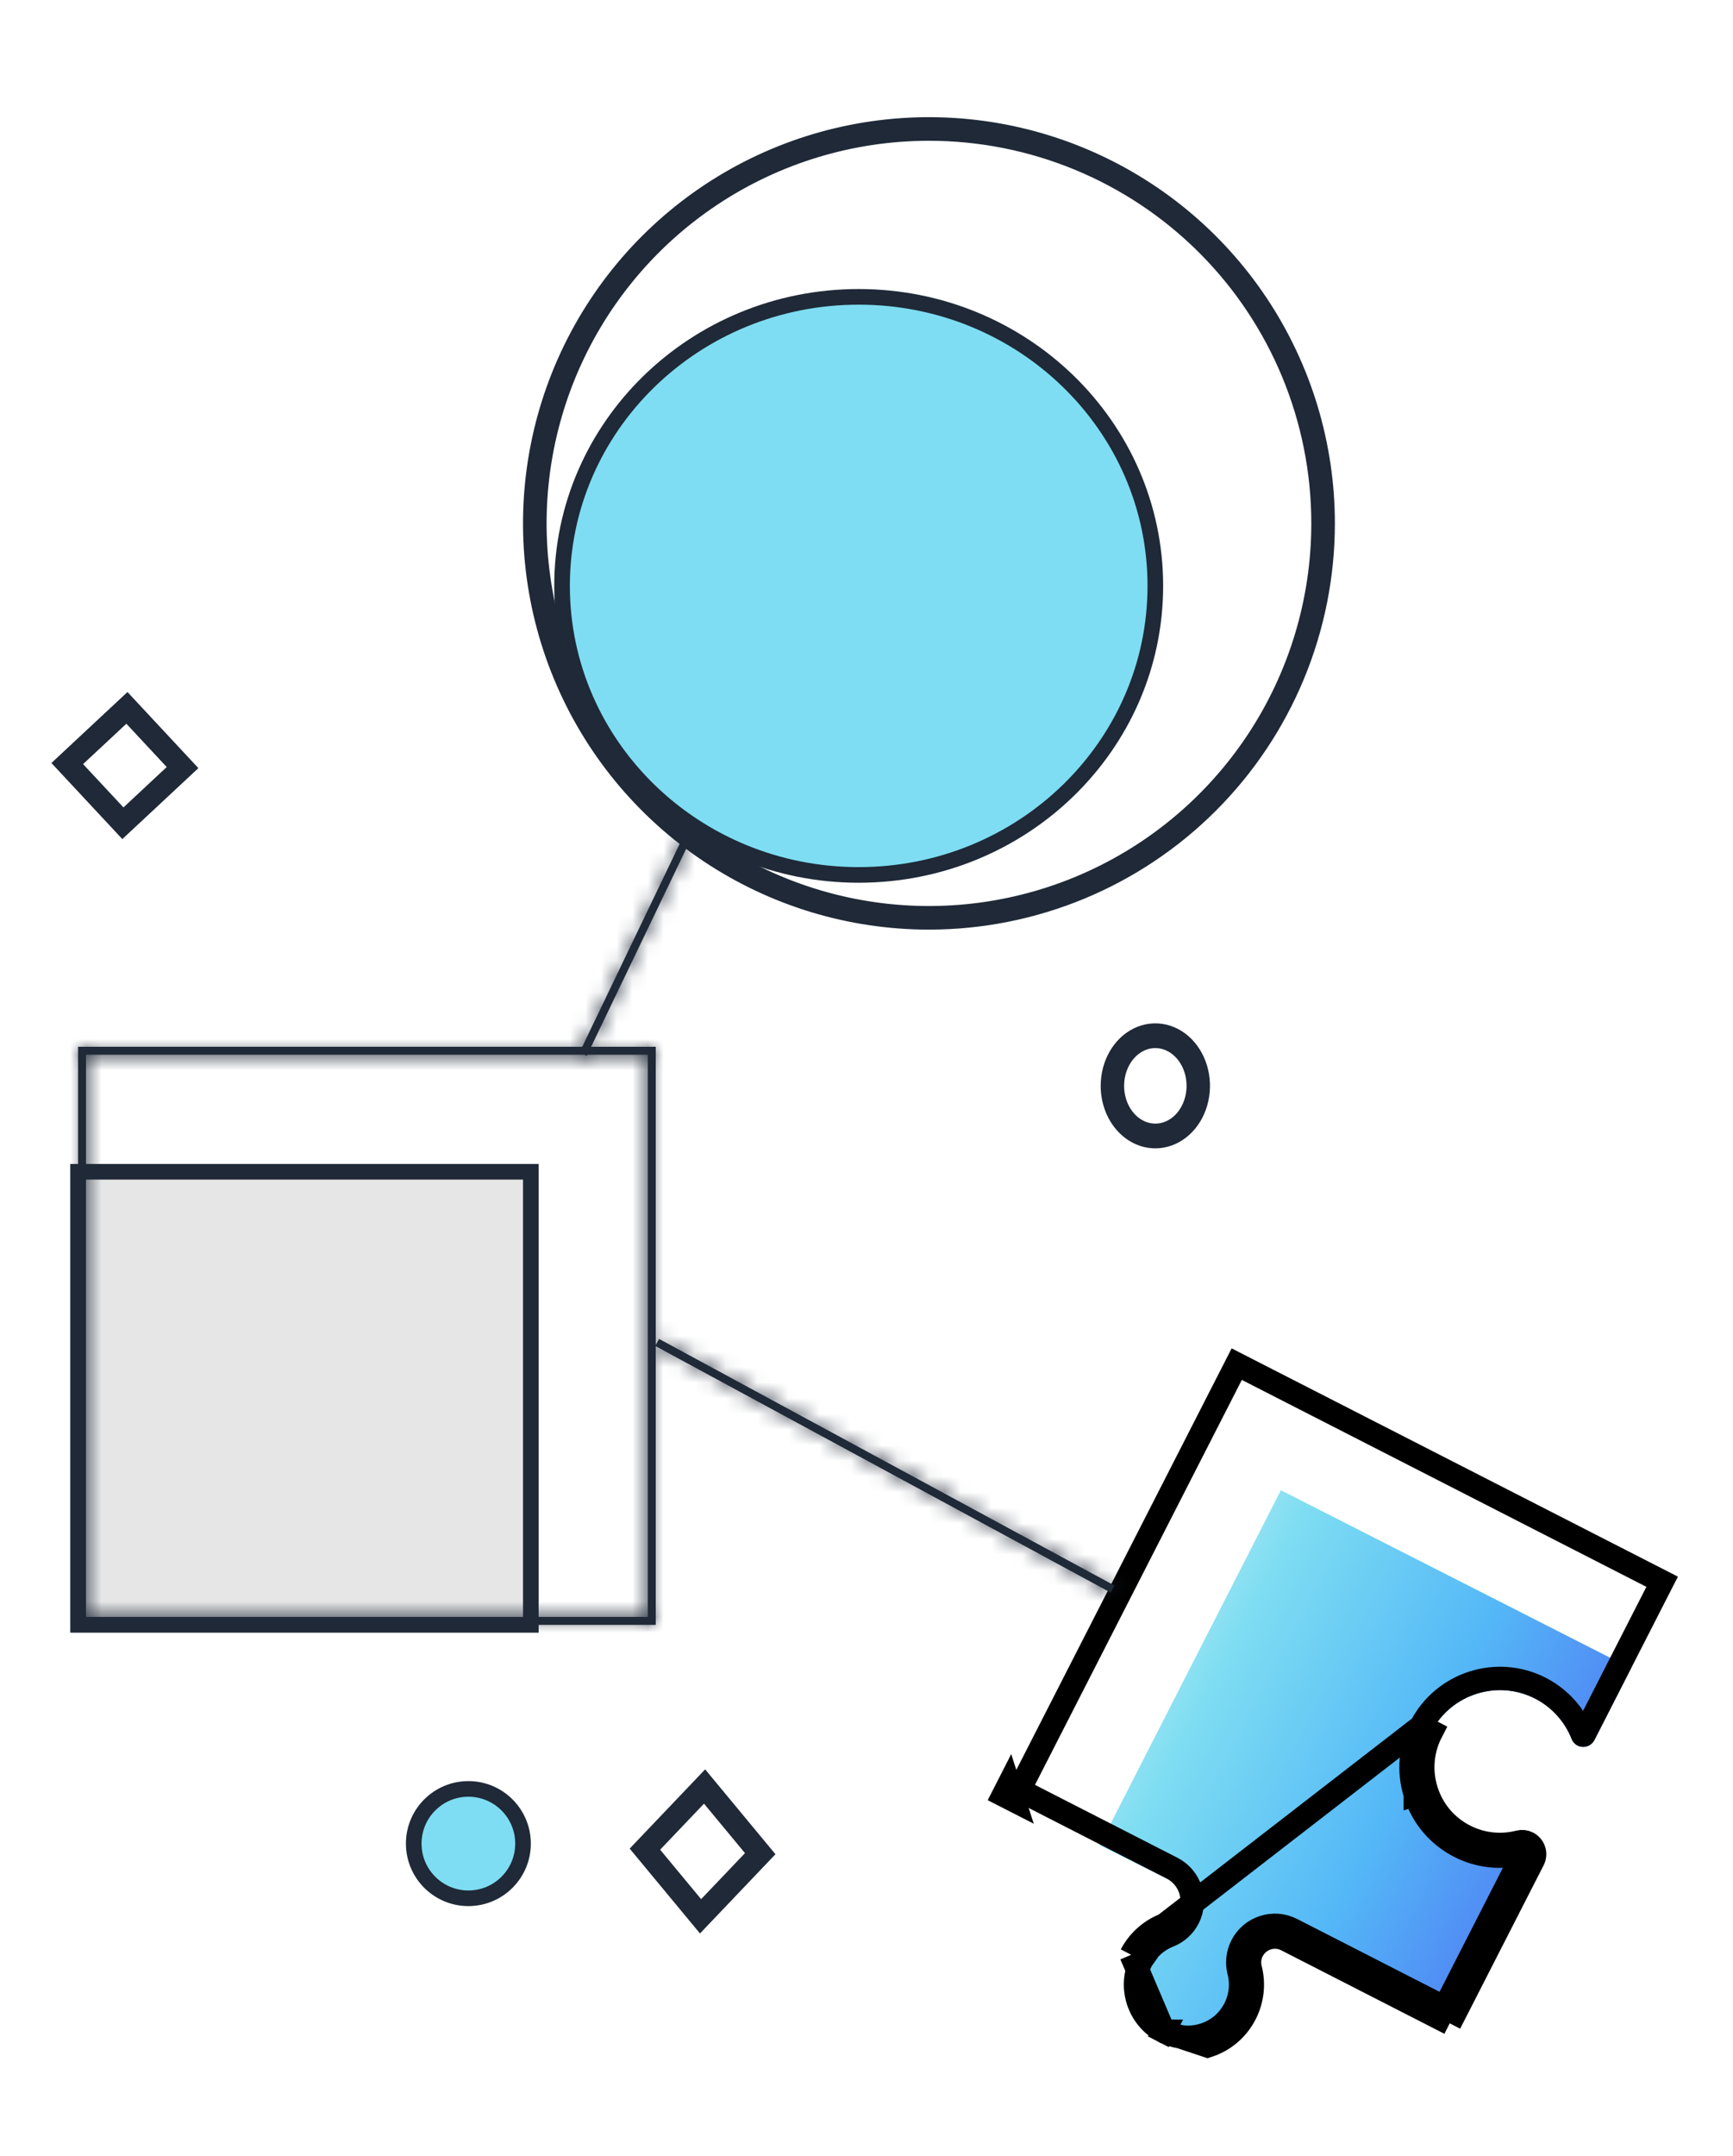 <svg width="111" height="138" viewBox="0 0 111 138" fill="none" xmlns="http://www.w3.org/2000/svg">
<path d="M91.689 110.835C91.077 112.013 90.962 113.357 91.365 114.619C91.769 115.882 92.641 116.91 93.822 117.513C94.894 118.061 96.126 118.198 97.291 117.899C97.481 117.851 97.681 117.872 97.851 117.959C98.248 118.162 98.406 118.649 98.204 119.044L92.857 129.505L82.4 124.159C81.6 123.751 80.617 124.07 80.208 124.871C80.029 125.22 79.985 125.624 80.083 126.009C80.332 126.98 80.217 128.008 79.76 128.901C79.257 129.886 78.401 130.613 77.349 130.949C76.307 131.282 75.196 131.192 74.221 130.693L74.195 130.68C72.198 129.64 71.407 127.162 72.433 125.155L72.452 125.118C72.908 124.245 73.667 123.563 74.588 123.2C74.958 123.054 75.26 122.782 75.438 122.434C75.848 121.632 75.53 120.648 74.731 120.239L70.429 118.103L82.042 95.383L104.47 106.785L102.125 111.373C101.923 111.769 101.435 111.926 101.038 111.723C100.869 111.637 100.735 111.488 100.663 111.305C100.228 110.199 99.409 109.288 98.358 108.739L98.317 108.718C95.911 107.488 92.937 108.437 91.689 110.835Z" fill="url(#paint0_linear_18_1464)"/>
<path d="M91.023 110.49L91.023 110.489C92.462 107.726 95.885 106.633 98.659 108.051L98.699 108.072L98.705 108.075L98.705 108.075C99.916 108.708 100.859 109.757 101.361 111.03C101.368 111.049 101.378 111.055 101.38 111.056C101.409 111.071 101.444 111.058 101.457 111.032L106.462 101.24L79.214 87.312L65.282 114.567L75.072 119.572C76.241 120.169 76.703 121.606 76.106 122.775C75.843 123.289 75.4 123.687 74.863 123.898M91.023 110.49L74.588 123.2M91.023 110.49C90.32 111.844 90.186 113.394 90.651 114.847M91.023 110.49L91.689 110.835C91.077 112.013 90.962 113.357 91.365 114.619M74.863 123.898C74.862 123.898 74.862 123.898 74.862 123.898L74.588 123.2M74.863 123.898C74.863 123.898 74.863 123.898 74.863 123.898L74.588 123.2M74.863 123.898C74.11 124.195 73.49 124.752 73.118 125.463M74.588 123.2C73.667 123.563 72.908 124.246 72.452 125.118M73.118 125.463L73.12 125.46L72.452 125.118M73.118 125.463L73.101 125.497C72.263 127.136 72.909 129.164 74.539 130.014M73.118 125.463C73.118 125.464 73.117 125.465 73.117 125.465L72.452 125.118M72.452 125.118L74.539 130.014M74.539 130.014L74.536 130.012L74.195 130.68L74.541 130.015C74.54 130.015 74.54 130.014 74.539 130.014ZM74.539 130.014L74.562 130.026C75.361 130.434 76.267 130.508 77.12 130.235L77.12 130.235C77.982 129.96 78.68 129.367 79.092 128.56C79.466 127.829 79.56 126.989 79.356 126.196L79.356 126.194C79.214 125.635 79.277 125.044 79.54 124.53C80.137 123.362 81.571 122.894 82.741 123.492L92.531 128.496M74.539 130.014L77.349 130.949C78.401 130.613 79.257 129.886 79.76 128.902C80.217 128.008 80.332 126.981 80.083 126.009C79.985 125.624 80.029 125.22 80.207 124.872C80.617 124.07 81.6 123.751 82.4 124.159L92.189 129.164L92.531 128.496M92.531 128.496L93.198 128.837L98.204 119.045C98.406 118.649 98.248 118.163 97.851 117.96C97.68 117.873 97.481 117.851 97.291 117.9M92.531 128.496L97.536 118.703C97.549 118.679 97.54 118.643 97.509 118.627C97.505 118.626 97.494 118.622 97.477 118.626M97.477 118.626C97.477 118.626 97.478 118.626 97.478 118.626L97.291 117.9M97.477 118.626C97.477 118.626 97.477 118.626 97.477 118.626L97.291 117.9M97.477 118.626C96.135 118.971 94.715 118.812 93.48 118.181C92.122 117.487 91.115 116.301 90.651 114.847M97.291 117.9C96.126 118.199 94.894 118.062 93.821 117.513C92.641 116.91 91.768 115.882 91.365 114.619M91.365 114.619L90.651 114.848C90.651 114.847 90.651 114.847 90.651 114.847M91.365 114.619L90.651 114.847M64.941 115.235L64.273 114.894L64.614 114.226L64.941 115.235Z" stroke="black" stroke-width="1.5"/>
<path d="M34 75H5V104H34V75Z" fill="#E6E6E6"/>
<path d="M34 75H5V104H34V75Z" stroke="#1F2937"/>
<path d="M55 56C65.493 56 74 47.717 74 37.5C74 27.283 65.493 19 55 19C44.507 19 36 27.283 36 37.5C36 47.717 44.507 56 55 56Z" fill="#7EDDF2"/>
<path d="M55 56C65.493 56 74 47.717 74 37.5C74 27.283 65.493 19 55 19C44.507 19 36 27.283 36 37.5C36 47.717 44.507 56 55 56Z" stroke="#1F2937"/>
<path d="M71 69.5C71 68.808 71.176 68.131 71.506 67.555C71.835 66.98 72.304 66.531 72.852 66.266C73.4 66.001 74.003 65.932 74.585 66.067C75.167 66.202 75.702 66.536 76.121 67.025C76.541 67.515 76.827 68.138 76.942 68.817C77.058 69.496 76.999 70.2 76.772 70.839C76.545 71.479 76.16 72.026 75.667 72.41C75.173 72.795 74.593 73 74 73C73.204 73 72.441 72.631 71.879 71.975C71.316 71.319 71 70.428 71 69.5ZM71.5 69.5C71.5 70.077 71.647 70.641 71.921 71.12C72.196 71.6 72.587 71.974 73.043 72.195C73.5 72.415 74.003 72.473 74.488 72.361C74.973 72.248 75.418 71.97 75.768 71.562C76.117 71.154 76.356 70.635 76.452 70.069C76.548 69.503 76.499 68.917 76.31 68.384C76.121 67.851 75.8 67.395 75.389 67.075C74.978 66.754 74.495 66.583 74 66.583C73.337 66.583 72.701 66.891 72.232 67.438C71.763 67.985 71.5 68.727 71.5 69.5Z" fill="#CCCCCC"/>
<path d="M71 69.5C71 68.808 71.176 68.131 71.506 67.555C71.835 66.98 72.304 66.531 72.852 66.266C73.4 66.001 74.003 65.932 74.585 66.067C75.167 66.202 75.702 66.536 76.121 67.025C76.541 67.515 76.827 68.138 76.942 68.817C77.058 69.496 76.999 70.2 76.772 70.839C76.545 71.479 76.16 72.026 75.667 72.41C75.173 72.795 74.593 73 74 73C73.204 73 72.441 72.631 71.879 71.975C71.316 71.319 71 70.428 71 69.5ZM71.5 69.5C71.5 70.077 71.647 70.641 71.921 71.12C72.196 71.6 72.587 71.974 73.043 72.195C73.5 72.415 74.003 72.473 74.488 72.361C74.973 72.248 75.418 71.97 75.768 71.562C76.117 71.154 76.356 70.635 76.452 70.069C76.548 69.503 76.499 68.917 76.31 68.384C76.121 67.851 75.8 67.395 75.389 67.075C74.978 66.754 74.495 66.583 74 66.583C73.337 66.583 72.701 66.891 72.232 67.438C71.763 67.985 71.5 68.727 71.5 69.5Z" stroke="#1F2937"/>
<path d="M44.861 123L41 118.343L45.139 114L49 118.657L44.861 123ZM41.615 118.367L44.882 122.308L48.385 118.633L45.118 114.692L41.615 118.367Z" fill="#CCCCCC"/>
<path d="M44.861 123L41 118.343L45.139 114L49 118.657L44.861 123ZM41.615 118.367L44.882 122.308L48.385 118.633L45.118 114.692L41.615 118.367Z" stroke="#1F2937"/>
<path d="M7.86 53L4 48.861L8.14 45L12 49.139L7.86 53ZM4.615 48.882L7.883 52.386L11.385 49.119L8.118 45.616L4.615 48.882Z" fill="#CCCCCC"/>
<path d="M7.86 53L4 48.861L8.14 45L12 49.139L7.86 53ZM4.615 48.882L7.883 52.386L11.385 49.119L8.118 45.616L4.615 48.882Z" stroke="#1F2937"/>
<path d="M59.5 59C54.457 59 49.526 57.505 45.333 54.703C41.139 51.901 37.871 47.918 35.941 43.258C34.011 38.599 33.506 33.472 34.49 28.525C35.474 23.579 37.903 19.035 41.469 15.469C45.035 11.902 49.579 9.474 54.525 8.49C59.472 7.506 64.599 8.011 69.258 9.941C73.918 11.871 77.9 15.139 80.703 19.333C83.504 23.526 85 28.457 85 33.5C85 40.263 82.313 46.749 77.531 51.531C72.749 56.313 66.263 59 59.5 59ZM59.5 8.51C54.557 8.51 49.726 9.976 45.616 12.722C41.507 15.467 38.304 19.37 36.412 23.937C34.521 28.503 34.026 33.528 34.99 38.375C35.954 43.223 38.334 47.676 41.829 51.171C45.324 54.666 49.777 57.046 54.625 58.01C59.472 58.974 64.497 58.479 69.063 56.588C73.63 54.696 77.532 51.493 80.278 47.384C83.024 43.274 84.49 38.443 84.49 33.5C84.49 26.872 81.857 20.516 77.171 15.829C72.484 11.143 66.128 8.51 59.5 8.51Z" fill="#1F2937"/>
<path d="M59.5 59C54.457 59 49.526 57.505 45.333 54.703C41.139 51.901 37.871 47.918 35.941 43.258C34.011 38.599 33.506 33.472 34.49 28.525C35.474 23.579 37.903 19.035 41.469 15.469C45.035 11.902 49.579 9.474 54.525 8.49C59.472 7.506 64.599 8.011 69.258 9.941C73.918 11.871 77.9 15.139 80.703 19.333C83.504 23.526 85 28.457 85 33.5C85 40.263 82.313 46.749 77.531 51.531C72.749 56.313 66.263 59 59.5 59ZM59.5 8.51C54.557 8.51 49.726 9.976 45.616 12.722C41.507 15.467 38.304 19.37 36.412 23.937C34.521 28.503 34.026 33.528 34.99 38.375C35.954 43.223 38.334 47.676 41.829 51.171C45.324 54.666 49.777 57.046 54.625 58.01C59.472 58.974 64.497 58.479 69.063 56.588C73.63 54.696 77.532 51.493 80.278 47.384C83.024 43.274 84.49 38.443 84.49 33.5C84.49 26.872 81.857 20.516 77.171 15.829C72.484 11.143 66.128 8.51 59.5 8.51Z" stroke="#1F2937"/>
<mask id="path-9-inside-1_18_1464" fill="white">
<path d="M43.743 53.576L37.121 67.357L37.583 67.579L44.205 53.798L43.743 53.576Z"/>
</mask>
<path d="M43.743 53.576L37.121 67.357L37.583 67.579L44.205 53.798L43.743 53.576Z" fill="#1F2937"/>
<path d="M37.121 67.357L33.516 65.625L31.784 69.23L35.389 70.962L37.121 67.357ZM43.743 53.576L45.475 49.971L41.87 48.238L40.138 51.844L43.743 53.576ZM44.205 53.798L47.81 55.53L49.543 51.925L45.937 50.193L44.205 53.798ZM37.583 67.579L35.851 71.184L39.456 72.917L41.189 69.311L37.583 67.579ZM40.727 69.089L47.348 55.308L40.138 51.844L33.516 65.625L40.727 69.089ZM42.011 57.181L42.473 57.404L45.937 50.193L45.475 49.971L42.011 57.181ZM40.6 52.066L33.978 65.847L41.189 69.311L47.81 55.53L40.6 52.066ZM39.316 63.974L38.854 63.752L35.389 70.962L35.851 71.184L39.316 63.974Z" fill="#1F2937" mask="url(#path-9-inside-1_18_1464)"/>
<mask id="path-11-inside-2_18_1464" fill="white">
<path d="M42.214 85.698L41.97 86.148L71.137 101.933L71.381 101.483L42.214 85.698Z"/>
</mask>
<path d="M42.214 85.698L41.97 86.148L71.137 101.933L71.381 101.483L42.214 85.698Z" fill="#1F2937"/>
<path d="M41.97 86.148L38.452 84.245L36.548 87.763L40.066 89.666L41.97 86.148ZM42.214 85.698L44.118 82.18L40.6 80.276L38.696 83.794L42.214 85.698ZM71.381 101.483L74.899 103.386L76.803 99.869L73.285 97.965L71.381 101.483ZM71.137 101.933L69.233 105.451L72.751 107.355L74.655 103.837L71.137 101.933ZM45.488 88.052L45.732 87.601L38.696 83.794L38.452 84.245L45.488 88.052ZM40.31 89.215L69.477 105L73.285 97.965L44.118 82.18L40.31 89.215ZM67.863 99.579L67.619 100.03L74.655 103.837L74.899 103.386L67.863 99.579ZM73.041 98.416L43.874 82.631L40.066 89.666L69.233 105.451L73.041 98.416Z" fill="#1F2937" mask="url(#path-11-inside-2_18_1464)"/>
<mask id="path-13-inside-3_18_1464" fill="white">
<path d="M42 104H5V67H42V104ZM5.507 103.493H41.493V67.507H5.507V103.493Z"/>
</mask>
<path d="M42 104H5V67H42V104ZM5.507 103.493H41.493V67.507H5.507V103.493Z" fill="#1F2937"/>
<path d="M42 104V108H46V104H42ZM5 104H1V108H5V104ZM5 67V63H1V67H5ZM42 67H46V63H42V67ZM5.507 103.493H1.507V107.493H5.507V103.493ZM41.493 103.493V107.493H45.493V103.493H41.493ZM41.493 67.507H45.493V63.507H41.493V67.507ZM5.507 67.507V63.507H1.507V67.507H5.507ZM42 100H5V108H42V100ZM9 104V67H1V104H9ZM5 71H42V63H5V71ZM38 67V104H46V67H38ZM5.507 107.493H41.493V99.493H5.507V107.493ZM45.493 103.493V67.507H37.493V103.493H45.493ZM41.493 63.507H5.507V71.507H41.493V63.507ZM1.507 67.507V103.493H9.507V67.507H1.507Z" fill="#1F2937" mask="url(#path-13-inside-3_18_1464)"/>
<path d="M33.5 118C33.5 119.933 31.933 121.5 30 121.5C28.067 121.5 26.5 119.933 26.5 118C26.5 116.067 28.067 114.5 30 114.5C31.933 114.5 33.5 116.067 33.5 118Z" fill="#7EDDF2" stroke="#1F2937"/>
<defs>
<linearGradient id="paint0_linear_18_1464" x1="104.112" y1="115.654" x2="72.056" y2="98.685" gradientUnits="userSpaceOnUse">
<stop stop-color="#4F75F3"/>
<stop offset="0.37" stop-color="#54B8F7"/>
<stop offset="0.745" stop-color="#7EDDF2"/>
<stop offset="1" stop-color="#C8EFF4"/>
</linearGradient>
</defs>
</svg>
